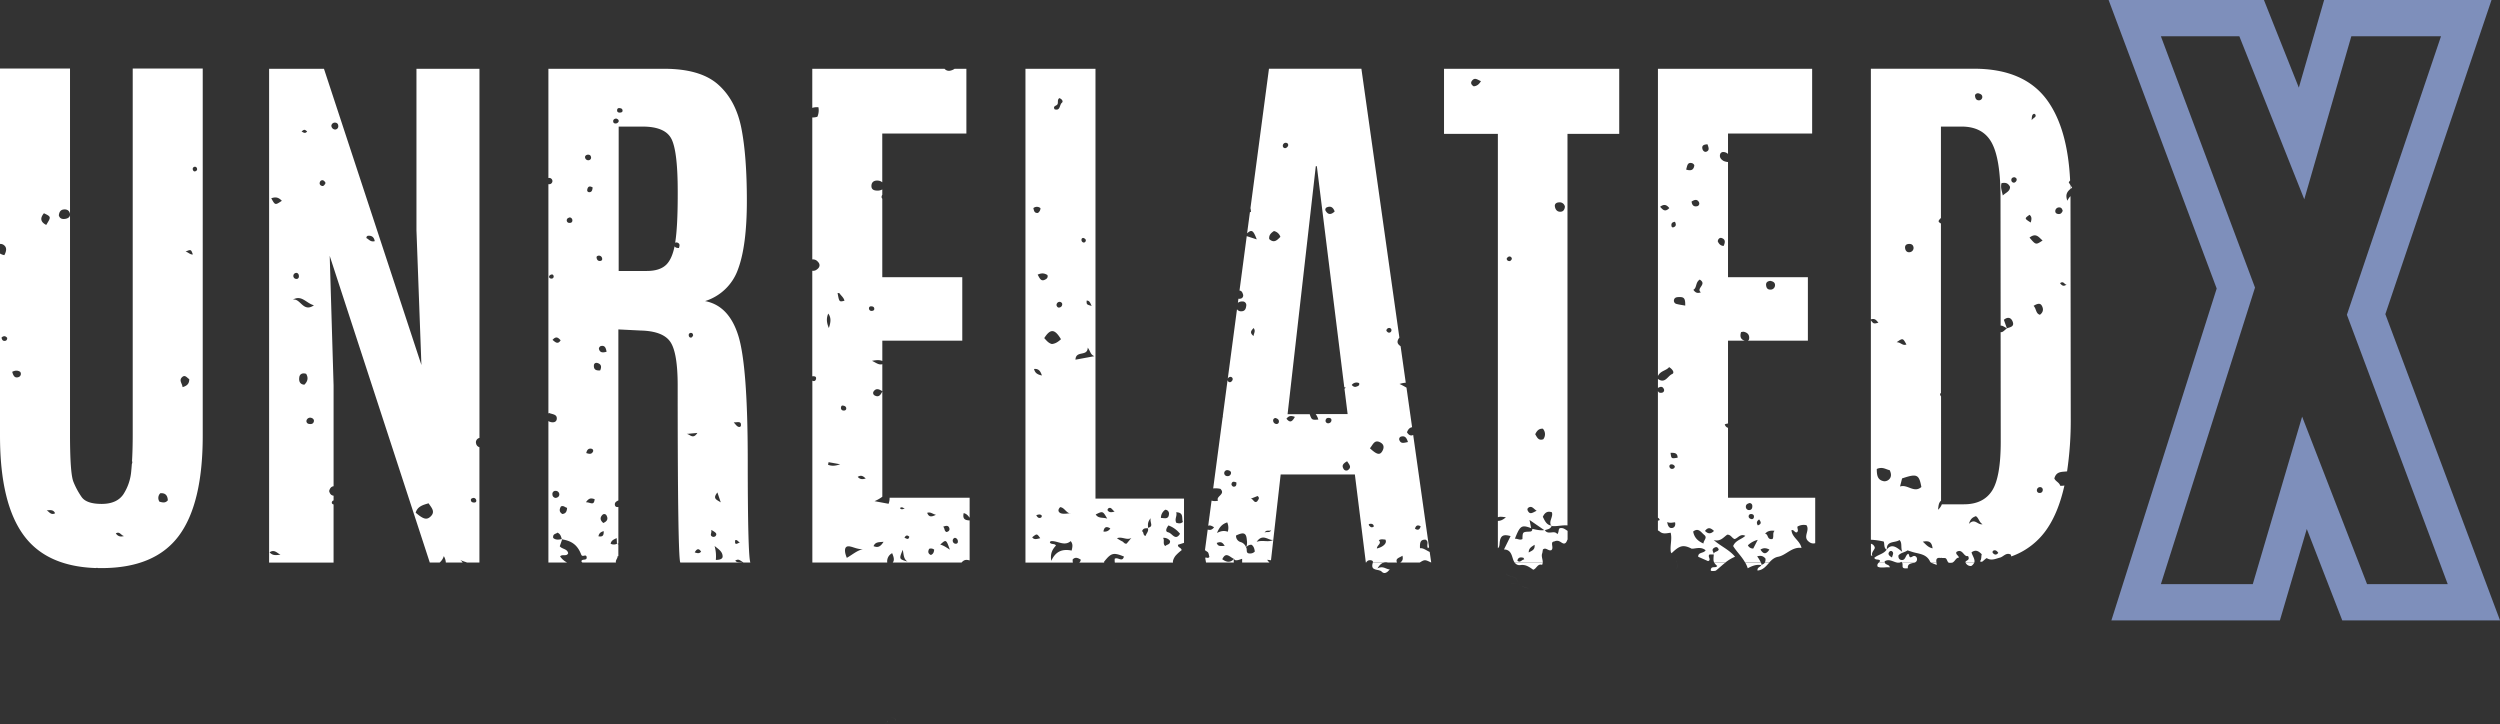<svg id="Layer_1" data-name="Layer 1" xmlns="http://www.w3.org/2000/svg" viewBox="0 0 1655.5 479.67"><rect x="0" y="0" width="1655.5" height="479.67" fill="#333333" stroke="none"/><defs><style>.cls-1{fill:#7e8fbb;}.cls-2{fill:#fff;}</style></defs><title>UnrelatedX_Logo_W</title><path class="cls-1" d="M1772.55,308.56,1710.22,493,1777,671.38h-53.42l-43-110.94L1647.9,671.38h-60.85L1649.38,475l-62.33-166.42H1639l43,107.94,31.16-107.94h59.36m33.44-24H1695.14l-5,17.34-11.74,40.67-17.1-42.9-6-15.11H1552.44L1564.58,317,1624,475.63l-59.81,188.49-9.92,31.26h111.59l5.07-17.22,12.74-43.31,17.54,45.21,5.94,15.32h104.47L1799.48,663l-63.79-170.41,59.59-176.32L1806,284.56Zm-33.44,48Z" transform="translate(-156.11 -284.56)"/><path class="cls-2" d="M1160.84,670.44h0c.41-5.3-6-3.06-7.67-6.25C1154.89,667.37,1161.26,665.14,1160.84,670.44Z" transform="translate(-156.11 -284.56)"/><path class="cls-2" d="M1414,657.08h-1.63A4.07,4.07,0,0,0,1414,657.08Z" transform="translate(-156.11 -284.56)"/><path class="cls-2" d="M1399.55,659.87c2.46,1.09,5.16.06,8,.37-.33-2.12-2.81-1.31-3.34-3.16h-3.93C1399.62,657.77,1398.86,658.45,1399.55,659.87Z" transform="translate(-156.11 -284.56)"/><path class="cls-2" d="M1155.66,670.56a8.9,8.9,0,0,0,5.18-.12h0A9,9,0,0,1,1155.66,670.56Z" transform="translate(-156.11 -284.56)"/><path class="cls-2" d="M766.31,727.08l0,0Z" transform="translate(-156.11 -284.56)"/><path class="cls-2" d="M1068.26,660.91c1.36-2.28,2.76-3.42,4.15-3.83h-7.19c-2,6.08,4,4,5.82,6s3.77.47,5.23-1.24h0l.1-.2C1073.87,661.54,1072.06,659,1068.26,660.91Z" transform="translate(-156.11 -284.56)"/><path class="cls-2" d="M1159.12,657.08a3.85,3.85,0,0,0,4,1.65c3.35-.42,5.69,1.28,8.27,3.1,2.2-.52,2.83-4.24,5.89-3.22a3.79,3.79,0,0,0,.4-1.53Z" transform="translate(-156.11 -284.56)"/><path class="cls-2" d="M1266.24,661.56a6.14,6.14,0,0,0,.21-4.48h0A6,6,0,0,1,1266.24,661.56Z" transform="translate(-156.11 -284.56)"/><path class="cls-2" d="M1293.26,659.32c-.91,1.69-3.71-.18-4.22,2.25-.2.64,0,1.11.62,1.08,1,0,2.24.13,2.9-.39,2.06-1.67,4-3.5,6.14-5.18h-7.44A7.66,7.66,0,0,0,1293.26,659.32Z" transform="translate(-156.11 -284.56)"/><path class="cls-2" d="M1322.67,658.76l-.23-.2.19,0a6.86,6.86,0,0,0-.39-1.43h-10.42a20,20,0,0,1,1.65,3.76c3-1.71,5.86-2.67,8.94-2.12,0-.05,0-.1,0-.16Z" transform="translate(-156.11 -284.56)"/><path class="cls-2" d="M1448,657.32a3.58,3.58,0,0,0,.8-.24h-2.37A2.16,2.16,0,0,0,1448,657.32Z" transform="translate(-156.11 -284.56)"/><path class="cls-2" d="M1417.4,660.92a12.43,12.43,0,0,0,2.11-.06c-.43-3.27,2.44-3.07,4.38-3.78h-8.27C1416.64,658.57,1415,660.61,1417.4,660.92Z" transform="translate(-156.11 -284.56)"/><path class="cls-2" d="M1168.68,674.08c-3-.05-5.35-1.87-7.76-3.5v0C1163.34,672.21,1165.67,674,1168.68,674.08Z" transform="translate(-156.11 -284.56)"/><path class="cls-2" d="M1167.3,669.92l2.6,3.9h0Z" transform="translate(-156.11 -284.56)"/><path class="cls-2" d="M1438.69,658.49q-.21-.78-.33-1.41h-3.58a26.71,26.71,0,0,0,3.79,1.51l0-.06Z" transform="translate(-156.11 -284.56)"/><path class="cls-2" d="M894,707.34a1,1,0,0,1-.17-.64A1,1,0,0,0,894,707.34Z" transform="translate(-156.11 -284.56)"/><path class="cls-2" d="M749.07,762.26c1-2.39-2.43-2.21-3.52-3.38v0C746.64,760.05,750.11,759.87,749.07,762.26Z" transform="translate(-156.11 -284.56)"/><path class="cls-2" d="M741.17,764.23c2.23-.24,2.94-1.9,3.34-3.74h0C744.1,762.35,743.39,764,741.17,764.23Z" transform="translate(-156.11 -284.56)"/><path class="cls-2" d="M1527.09,407c0,.91.06,1.81.08,2.73.35-.3.71-.59,1.07-.88Z" transform="translate(-156.11 -284.56)"/><path class="cls-2" d="M893.88,706.32a3.93,3.93,0,0,1,.42-.9A3.93,3.93,0,0,0,893.88,706.32Z" transform="translate(-156.11 -284.56)"/><path class="cls-2" d="M1457.72,657.08a3.64,3.64,0,0,0,3.74,2.27,4.59,4.59,0,0,0,2-2.3c-.53,0-1.05,0-1.59,0Z" transform="translate(-156.11 -284.56)"/><path class="cls-2" d="M894,707.34c.42.66,1.63,1.12,3.71,1.71h0C895.62,708.46,894.41,708,894,707.34Z" transform="translate(-156.11 -284.56)"/><path class="cls-2" d="M894.65,704.88c.26-.37.59-.79,1-1.27C895.24,704.09,894.91,704.51,894.65,704.88Z" transform="translate(-156.11 -284.56)"/><path class="cls-2" d="M914.87,713.32l-.16.2.16-.2a8.59,8.59,0,0,1,6.27.13A8.59,8.59,0,0,0,914.87,713.32Z" transform="translate(-156.11 -284.56)"/><path class="cls-2" d="M1322.63,658.51c0,.08,0,.16,0,.25l-.26,0c-.35,1.36-2.71,1.32-2.44,3.6,3.67-.27,5.63-2.87,7.82-5.24h-2.91A3.28,3.28,0,0,1,1322.63,658.51Z" transform="translate(-156.11 -284.56)"/><path class="cls-2" d="M290.36,329.93H244V572.18c0,6.74-.16,12.62-.46,17.68a2.21,2.21,0,0,1-.12,1.94c-.11,1.56-.24,3.05-.38,4.44a33.28,33.28,0,0,1-5.27,15.7q-4.34,6.31-14.36,6.31t-13.24-4.55a50.35,50.35,0,0,1-5.45-10.12q-2.25-5.58-2.25-31.4V329.93H156.11V446.1a3.59,3.59,0,0,1,2.52.73c2.1,1.51,1.86,3.89.36,6.7a7.91,7.91,0,0,1-2.88-1.1V573.11q0,45,16,66.32,15.13,20.22,47.49,21.29a2.81,2.81,0,0,1,.92-.12,3.09,3.09,0,0,1,.51.15c.77,0,1.52,0,2.29,0q35.2,0,51.13-21.27t15.91-66.41ZM160.13,510.09c-1.78.68-2.74-.24-3-2,1.33-1.29,2.67-1.15,3.74.23A2,2,0,0,1,160.13,510.09Zm8.16,24.21c-2.47.82-3.41-1-4.09-3.52,2.08-1.06,3.68-1,5.28,0A2.25,2.25,0,0,1,168.29,534.3ZM185.2,425.77c4.85,2.34,4.85,2.34,1.52,7.75C182.88,431.54,182.52,429,185.2,425.77ZM187,622.51c2.17-.08,4.39-.73,5.59,1.92C189.89,626,188.57,623.29,187,622.51Zm12.18-193c-1.89.25-3.51-.16-4.11-2.32.19-1.87.91-3.52,2.9-3.87,2.24-.4,4.14.54,4.47,2.91C202.69,428.36,201,429.28,199.13,429.52Zm33.66,208.26c2.6-1.54,3.33,1.33,5.39,1.75C235.67,640.28,234.1,639.6,232.79,637.78Zm28.87-21a4.38,4.38,0,0,1,.54-5.58c3.42-.31,4.82,1.5,5,4.65C265.55,617.93,263.62,617.27,261.66,616.77ZM277,540.93c-.17-2.37-2.53-4.38-.43-6.5s3.38.38,4.86,1.2C281.47,538.54,280.13,540,277,540.93ZM279,451.14c3.59-1.49,3.59-1.49,4.82,1.93C281.92,453.23,281,451.71,279,451.14Zm6.34-53.1c-.89.19-1.32-.4-1.58-1.28a1.48,1.48,0,0,1,.89-1.68c1.15-.37,1.89.39,2,1.45A1.49,1.49,0,0,1,285.31,398Z" transform="translate(-156.11 -284.56)"/><path class="cls-2" d="M377,618.6h0c-.75-.16-1.39-.7-1.11-1.6a1.56,1.56,0,0,1,1.12-1.06v-3.13c-1.93-.24-2.56-1.67-2.94-3.06.52-2,1.45-3,2.94-3.21V539.85L374.45,454l66.26,203.05h6.55a8.88,8.88,0,0,0,2.74-4.24,9.39,9.39,0,0,1,1.34,4.24H462.5a11.65,11.65,0,0,0-1.67-1.82c1.26.86,2.95,1.19,4.48,1.82h8.27V580.69a3.08,3.08,0,0,1-2.2-2.43,2.92,2.92,0,0,1,1.23-3.28,3.14,3.14,0,0,1,1-.45V330.11H431.89v107l3.28,89.17L370.64,330.11H334.31v327H377ZM469,614.43a1.76,1.76,0,0,1,2.36,1c.36.9.15,1.92-1.23,1.91-1,0-1.86-.29-2.1-1.1C467.62,615,468.32,614.68,469,614.43Zm-29.08,3.43c2,3,4.72,5.62,1.2,8.85-2.52,2.31-4.75,1.63-9.75-2.65C432.51,620.12,435.78,619,439.89,617.86ZM400.07,440.65c2.21-.07,3.73.87,4.19,3.61-2.93.72-3.92-1.34-5.48-2A1.32,1.32,0,0,1,400.07,440.65Zm-21.88-74.87a2,2,0,0,1,1.9,2,2.14,2.14,0,0,1-2.15,2.55,2.63,2.63,0,0,1-2.4-2.54A2.32,2.32,0,0,1,378.19,365.78Zm-18.69,5.81c-1.23,1.62-2.37.85-3.7,0C357.7,370.18,357.7,370.18,359.5,371.59Zm-7.1,93.64c1.21.2,1.58,1.11,1.65,2.13s-.49,2-1.69,1.91a2,2,0,0,1,0-4ZM334.65,650.3c3.1-2.21,5.06.59,7.21,1.61C339.33,652.1,336.75,652.79,334.65,650.3Zm1.09-234.45c2.5-.85,4.6-.94,7,1.69C338.31,420.52,338.31,420.52,335.74,415.85ZM350,483c5.95-3.36,8.7,2.28,14,3.73C356.77,491.75,355.08,481.83,350,483Zm4.28,51.5c.26-2.28,2.08-3.18,4.57-2.39,1.59,2.7,1,5.06-1.19,7.19C354.45,539.12,354,536.67,354.28,534.54Zm9.68,29c-.28,1.84-1.83,2.06-3.39,1.75a1.84,1.84,0,0,1-1.5-2.21,2.51,2.51,0,0,1,2.68-1.89C363.11,561.37,364.17,562.22,364,563.58Zm7.37-157.05c-.54.85-1.22,1.7-2.37,1.1a1.75,1.75,0,0,1-1-2.44,1.68,1.68,0,0,1,2.42-1C371.08,404.79,372.1,405.32,371.33,406.53Z" transform="translate(-156.11 -284.56)"/><path class="cls-2" d="M564.93,644.57l0,0Z" transform="translate(-156.11 -284.56)"/><path class="cls-2" d="M521.92,404.3a2.08,2.08,0,0,1-2.3,2.23c-.13,0-.25,0-.36,0V558.64c.09-.21.18-.43.28-.65,2.54,1,5.57.87,5.27,4-.2,2.17-2.35,2.55-4.2,2a4.62,4.62,0,0,1-1.35-.61v93.67H531.6A12.56,12.56,0,0,1,527,653c1.48-1.72,4.27.33,5.36-2.07-.56-3.08-4-2.61-5.57-4.64l1.59-4.59-.16,0,.21-.21-.22.22a1.46,1.46,0,0,0-.07-.19c-2,.45-4.06.74-5.71-.74-.41-2.95,1.94-2.55,2.82-3.52,2.18,1,2.34,2.74,2.89,4.26l.33-.07-.09.28c6.58,1.1,10.23,3.91,12.61,10.08.79,2.05,3-.55,3.56,1.41.6,3-3,1.09-3.41,2.93a1.06,1.06,0,0,0,.75.93H564c-.45-1.58,1.11-2.6,1.11-4.28l.47.08v-7.74a4.66,4.66,0,0,1-.6-.48l-.29.13h0v-.15a4.79,4.79,0,0,1-4.21,0c.35-2.18,2.09-2.85,4-3.75.07,1.41.14,2.61.2,3.79l.22-.07.09.09.6-.21V620.24c-1,.25-2,0-2.26-1.11-.4-1.82.92-2.56,2.26-3.19V502.7l14.88.74q14.7.38,19.55,7.53t4.85,28.88q0,113.52,1.73,117.23h41.5c-2.58-.45-4.14.26-5.08-1.36,2-.88,2.08-.89,5.42,1.36H653q-1.72-4.65-1.73-67.53T645,506.79q-6.24-19.87-22-22.85a33.76,33.76,0,0,0,21.8-21q5.88-15.6,5.88-45.42T647,369.22q-3.72-18.48-15.48-28.8T595.9,330.11H519.26v72.31a.5.5,0,0,1,.13,0A2.12,2.12,0,0,1,521.92,404.3ZM643,642.23c1.48-.43,1.91,1.32,3.13,1.48C644.48,644.35,642.33,646.2,643,642.23Zm3.8-76.38c0,1.93-1.77,1.78-3,.47-.48-.51-.93-1.05-1.82-2.06C644.44,564.27,646.82,563.35,646.76,565.85Zm-16.67,89.5a24.76,24.76,0,0,0-.83-9.26c2.38,2,5.34,3.62,5.34,7C634.6,654.7,632.84,655.32,630.09,655.35Zm1.06-44.66c.8,2.38,1.32,3.9,2.21,6.55C630.54,615.36,627.84,614.8,631.15,610.69Zm-4,24.8c2.65,1.58,4.08,2.33,2.75,4.06A2,2,0,0,1,628,640C625.72,639,627.61,637.78,627.1,635.49Zm-6.78,14.27c-1.05,1.46-2.37,1.28-4.26.57C617.55,647.92,618.81,647.49,620.32,649.76ZM613.63,505c.82,0,1.37.48,1.47,1.7-.24.31-.57,1.19-1.09,1.34-1.21.33-1.82-.59-1.83-1.67A1.38,1.38,0,0,1,613.63,505Zm4.28,66.24c-2.91,4.59-5,.78-7.13.66Zm-17.17-194.7q4.15,8.18,4.16,34.74v2q0,21.38-1.65,31.77a2.56,2.56,0,0,1,0,.27,1.74,1.74,0,0,1,1.52-.07c1.91.79,1.28,2.21.95,3.55-1.39,0-2.44-.29-2.9-1.13q-1.72,8.34-5.4,12.06-4.25,4.27-13.06,4.27H565.8V368.38h15.74Q596.6,368.38,600.74,376.56Zm-36-19.1c.1-.72.47-1.37,1.42-1.3s1.95.21,2.17,1.35c.28,1.42-.94,1.6-1.81,1.64S564.59,358.77,564.78,357.46Zm-2.59,7.18c.16-1.1,1.1-1.51,2.12-1.55,1.06.41,1.91,1.05,1.4,2.21a2.38,2.38,0,0,1-1.71,1.05C562.94,366.44,562,365.87,562.19,364.64ZM544.12,617.17c2.26-3.38,3.91-2.58,5.76-2.08C549.47,619.85,547,617.06,544.12,617.17Zm8.29,22.53c.32-1.88,1.34-2.84,3.46-3.42C556,639,555.35,640.24,552.41,639.7Zm3.2-8.81c-2.33-2-2.18-3.81-.51-5.45a1.66,1.66,0,0,1,2.62.41C558.91,628,558.4,629.7,555.61,630.89Zm2.17-113.41c-2.65.77-4.51.65-5.08-2a2.08,2.08,0,0,1,1.1-1.7C556.53,513,557.32,514.77,557.78,517.48Zm-5.33-63.63a2.15,2.15,0,0,1,2.42,2.11c.14.87-.59,1.36-1.33,1.41-1.45.12-2.16-.78-2.36-2.12C551,454.29,551.72,454,552.45,453.85Zm-1.07,71c2.74.64,3.37,2.34,2.15,5-2.56.18-4.35-.42-4.14-3.38A1.65,1.65,0,0,1,551.38,524.87Zm-2.53,58.66c-1,2.19-2.79,1.58-4.52,1.07.43-1.93,1.32-3.34,3.55-2.84A1.37,1.37,0,0,1,548.85,583.53Zm-2.66-171.69a1.26,1.26,0,0,1-1.22-1.51c.34-2.35,1.62-2.81,3.61-1.61C548.33,410.22,548.25,411.85,546.19,411.84ZM545.26,387c1-.06,1.92.2,2.16,1.35a1.7,1.7,0,0,1-1.18,2.25,2.13,2.13,0,0,1-2.69-1.72C543.35,387.93,544.15,387.14,545.26,387ZM524.15,614.28a2.29,2.29,0,0,1-2.23-2.4,2,2,0,0,1,2.2-2.27,2.37,2.37,0,0,1,2.37,2.32C526.5,613.27,525.5,614.06,524.15,614.28Zm7.29-184.09c.14-1.1,1.14-1.42,2-1.67a2,2,0,0,1,1.7,2.15c-.07,1.23-1.06,1.57-2.08,1.49A1.65,1.65,0,0,1,531.44,430.19Zm.2,190.64c-.15,2.46-.89,3.86-3.14,4.1-2.25-1.34-2-3.13-.94-5C529.42,619.1,530.33,620.68,531.64,620.83ZM527.36,509.9c-1.86,3-3.49,1.27-5.37-.27C524.46,506.85,525.83,508.26,527.36,509.9Zm-4.59-42.21a1.41,1.41,0,0,1-1.38,1.38c-1,0-2-.54-1.57-1.75a2.24,2.24,0,0,1,1.65-1C522.26,466.2,522.71,466.86,522.77,467.69Z" transform="translate(-156.11 -284.56)"/><path class="cls-2" d="M698.08,355.59a11,11,0,0,1-.69,6.27,10.27,10.27,0,0,1-3.39.49v94a4.22,4.22,0,0,1,3.72,1.56c1.71,1.71,1.33,3.76-.72,5.12a3.81,3.81,0,0,1-3,.82v69.95a2.61,2.61,0,0,1,.53-.11c1,.07,2.06.09,2,1.45-.07,1-.65,1.93-1.81,1.75a1.84,1.84,0,0,1-.67-.29V657.08h49.6a6,6,0,0,1,3.25-6.21c1,2.41,1.74,4.68.34,6.21h45.62c1.73-2.06,3.3-2,5.34-1.4v-26.5c-3.29-.07-4.78-1.21-3.93-4.85,1.87.45,2.87,1.62,3.93,3.1V614.17h-53a10.46,10.46,0,0,1-.67,4l-9.3-1.73a25.41,25.41,0,0,0,5.15-2.94V543.75c-1.21,2.5-2.42,4.11-5.1,2.67a1.85,1.85,0,0,1-.69-2.62c1.71-2.4,3.56-1.58,5.79-.18v-17.9c-2.29.69-4-.87-6.84-2.21,3-.59,5-.68,6.84.08V510.13h52.95v-42H740.36v-52a1.6,1.6,0,0,1-.46-1.18,2.42,2.42,0,0,1,.46-1.37V410a6.24,6.24,0,0,1-3.19.78c-2.27,0-4.09-.63-4-3.23.12-3,2.52-3.68,4.77-3.35a4.69,4.69,0,0,1,2.4,1.08V373h55.71V330.11h-7.8a7.21,7.21,0,0,1-2.55,1.16,3.84,3.84,0,0,1-4.12-1.16H694V356A10.22,10.22,0,0,1,698.08,355.59Zm55.84,293.05c.69,3.37.54,6.24,3.24,7.82C751.38,654.8,751.38,654.8,753.92,648.64Zm18.61,3.43c-2-.91-2-2.36-1.13-4.07a3.35,3.35,0,0,1,3.32.54C774.56,650.12,774.2,651.42,772.53,652.07Zm15.93-11.37a2.25,2.25,0,0,1,1.9,1.88c.2,1,0,2-1.33,2.06a2,2,0,0,1-2-1.76A1.88,1.88,0,0,1,788.46,640.7Zm-3.71-6.42c.44,1.41-.45,2.29-1.85,2.59-1.72-.69-1-2.52-2.24-3.5C782.63,632.58,784.15,632.35,784.75,634.28Zm.36,14.27c-2.46-1.56-4.19-2.81-6.38-3.36C782.63,641.66,782.63,641.66,785.11,648.55Zm-9.21-23.09c-3.1,1.52-4.65,1.61-5.82-1.3C772.44,623.39,773.39,624.86,775.9,625.46ZM758.25,640c-.57,2.48-2.09,1-3.2.67C756,638.76,757.07,638.86,758.25,640Zm-3-18.72c-1.11.34-2.3,1.08-3.19-.29C753.51,619.81,754.26,621.18,755.28,621.25ZM741.2,643.34c-2.14,3.42-3.84,4-6.63,2.87C735.79,643.35,737.91,643.66,741.2,643.34Zm-36.76-51c.12-.58.24-1.15.35-1.73l7.69,1.39C708.66,593.36,706.53,593.08,704.44,592.36Zm28.47-104.93c1,0,1.93.24,2.13,1.35.24,1.3-.85,1.68-1.75,1.69a1.64,1.64,0,0,1-1.74-1.81A1.2,1.2,0,0,1,732.91,487.43Zm-3.48,114c-2,.61-3.74.77-5.34-1.07C726.55,598.8,727.93,600.09,729.43,601.45Zm-9.56,45.2c2.47.75,4.82,1.73,7.58,1.6-4,1-7,3.73-10.57,5.76a20.07,20.07,0,0,1-1-3C715.12,647.17,716.41,645.59,719.87,646.65Zm-3.38-91.74c.09,1.18-.83,1.68-1.92,1.55a1.69,1.69,0,0,1-1.56-2.05c.09-.81.55-1.34,1-1.26C715.6,553.24,716.42,553.86,716.49,554.91Zm-4.4-76c1.08,1.6,2.8,2.79,3.21,4.84-3.46.87-3.46.87-4.55-5.15C711.21,478.65,711.9,478.59,712.09,478.87Zm-7.51,13.33c2,2.73,1.74,5.57.4,9.59C703.32,497.94,703.33,495.15,704.58,492.2Z" transform="translate(-156.11 -284.56)"/><path class="cls-2" d="M916.34,634.35l-.2-.2Z" transform="translate(-156.11 -284.56)"/><path class="cls-2" d="M934.55,652.57a29.87,29.87,0,0,1,4.07-3.71c-.45-1.92-2.59-1.5-2.46-3.55l4-1.28V614.72H881.54V330.11H835.17v327h31.4a6.75,6.75,0,0,1-.11-2.12c1.78-1.75,3.47-1,5.34.18a2.86,2.86,0,0,1-1,1.94h16.58c-.07-.15-.16-.29-.23-.45,4.71-6,6.26-6.43,13.23-3.56-1.09,4.07-3.85.16-6.09,1.44a10.12,10.12,0,0,0,.07,2.57h38.52C932.56,655.82,933.6,653.79,934.55,652.57Zm-70.23-28.12.63,0-.21.15-.42-.11c-1.8.14-3.67.51-5.33.08s-3-2-.83-4.18C860.83,620.64,861.89,623.71,864.32,624.45Zm-6.46-136.3c-1,.34-1.79-.25-2.11-1.39a2.11,2.11,0,0,1,2-2.33,2,2,0,0,1,1.64.95A2.12,2.12,0,0,1,857.86,488.15Zm-1.58-134.41c.85-1.24-.32-3.05,1.36-4.21,2,.79,2.61,2.33,1.65,3.08-1.69,1.34-.89,5.55-4.82,4.33C853.15,354.73,855.6,354.73,856.28,353.74Zm-11.16,68.67a3.83,3.83,0,0,1-1.71,3.16c-2.38.25-2.61-1.51-3-3.2A3.64,3.64,0,0,1,845.12,422.41Zm-5.48,217.93c3.12-2.5,3.12-2.5,5.31.61C842.61,641.49,840.93,642.18,839.64,640.34Zm5.84-13.05c-1.31.66-2.26.1-3.16-1.56,1.59-.54,2.78-.85,3.66.32C846.13,626.25,845.8,627.13,845.48,627.29Zm-4.64-98.42c2.82-.2,4.12,1,5.22,4.34C842.76,532.53,841.45,531.35,840.84,528.87Zm2.41-62.44c3-1.4,4.78-.74,6.43.22a2.08,2.08,0,0,1-.83,2.67C845.59,471.51,844.73,469.09,843.25,466.43Zm4.37,42c4.08-6.36,6.92-6.15,11.07.76-1.69,1.54-3.47,2.92-6,3.18C850.48,511.87,849.11,510.08,847.62,508.47Zm18.13,140.71c-5.78-1.13-10.46.12-13.49,6.84-.82-5.1.85-7.73,3.12-10.16-.9-1.54-2.92-.52-4-1.88-.09-.94.75-1.08,1.49-1.06,4.19.14,8.28,3.44,12.24,0C866.72,644.82,866.35,646.46,865.75,649.18Zm9.93-165.51c2-.11,2.34,1.58,3.34,3.51C875.62,486.22,875.62,486.22,875.68,483.67Zm-3.4-40.53a1.08,1.08,0,0,1,1.58-.84c.92.41,1.66,1.1,1.07,2.24a1.43,1.43,0,0,1-1.14.69A1.76,1.76,0,0,1,872.28,443.14Zm-4,79.64c.28-6.4,8-1.76,8.13-8,2,2.81,1.66,4.51,4.37,5.69Zm13.4,102.49c4.72-2.31,4.72-2.31,7.65,2.8C886.86,627,883.51,628.16,881.7,625.27Zm5.13,11.26c.49-2.9,1.87-3.65,4.55-2A4.25,4.25,0,0,1,886.83,636.53Zm2.72-14.08c-.14-.23.26-1.09.6-1.27,1.86-1,2.34,1,4.07,2.17C891.85,624,890.45,623.92,889.55,622.45Zm40.14,14.62c-2.17-.38-1.24-2.68.18-4.54a17.55,17.55,0,0,1,7.68,5.54C934.4,643.06,932.25,637.52,929.69,637.07Zm5.3-13.25c5.36.09,3.45,4.18,4.46,6.39-1.85,1.58-3.19.77-4.33.63C933.67,628.31,935.79,626.27,935,623.82ZM902.2,644.51c-1.47.46-2-1.11-3.1-1.53a23.53,23.53,0,0,1-3.34-2c3.42-1.37,6.57,1.66,9.57-.25Zm14.14-10.45v.29h-.14c.79,2-1,3.41-1.49,5.13-1.94-.45-1-2.64-2.34-3.11.82-2.31,2.43-1.92,3.83-2a2.34,2.34,0,0,0-.09-.24l0,0,0,0,.23-.06c0-1.72-.58-3.6,1.74-6.36C917.41,630.78,920.31,633.11,916.34,634.06Zm11.4-11.95a2.53,2.53,0,0,1,2.49,2.52c-.12,4.23-3.06,2.93-5.36,2.91A6.49,6.49,0,0,1,927.74,622.11Zm0,24.07c-1.9-1.69-.22-3.82-1.47-5.43a4.94,4.94,0,0,1,4.64,2C931.16,645.31,928.75,645,927.75,646.18Z" transform="translate(-156.11 -284.56)"/><path class="cls-2" d="M1061.86,655.87c1.19-.68,3.89-.38,3.36,1.2h7.19a4.93,4.93,0,0,1,2.72,0h6.08c-1.28-2.86,1.67-3.13,3.6-4.51.66,2.61-.26,3.7-1.47,4.51h12.92c3.29-2.08,3.54-1.9,7.14-.21a4.47,4.47,0,0,0,.46.19l-1-7c-2.15-.92-4.25-2.75-6.43-2.45-.11-3.32,0-5.94,3.76-5.65,2.38,1.45.3,3.47,1.53,5.69a7.69,7.69,0,0,1,.7-.7l-10.5-74.37c-1.54.82-2.93.17-4.12-1.75.75-1.94,1.74-3.1,3.4-3.35l-3.71-26.21a50.59,50.59,0,0,0-4.61-2.44A16.88,16.88,0,0,1,1087,538l-3.41-24.16c-1.6-1.16-2.89-2.44-1.29-5.06a3.21,3.21,0,0,1,.49-.6l-25.16-178.09H996.42l-12.26,92.33a8.36,8.36,0,0,1,.3,2.62l-.63-.12-1.89,14.16c3.09-2.85,4.14-1.93,6.39,4l-6.63-2.15L976.91,477c1.41,0,2,1.33,2.38,2.67a2.14,2.14,0,0,1-1.93,2.69,2.8,2.8,0,0,1-1.16,0l-.36,2.72a4.47,4.47,0,0,1,2.91-.89,2.41,2.41,0,0,1,2.61,2.93c-.21,1.82-.81,3.52-3.11,3.57a3.21,3.21,0,0,1-3-1.34l-6.11,46a1.94,1.94,0,0,1,2-1.22,1.51,1.51,0,0,1,1.06,2.25,2.34,2.34,0,0,1-1.54,1.29,1.58,1.58,0,0,1-1.63-1.59l-3.22,24.25a2.4,2.4,0,0,0,.23.45l-.29,0-6.27,47.23a14.93,14.93,0,0,1,4.81.27c3.63,3.72-3.26,4.83-1.58,7.79a7.66,7.66,0,0,1-4.3,0l-1.29,9.67.13,0-.14.06-.92,6.93c1.1-.51,2.33,0,3.87,1-1.54,2-2.8,1.88-4.21,1.53l-1.81,13.62c.55.41,1.12.8,1.72,1.19.8.53.85,2.19,1.23,3.28-.84,1.13-1.8.37-2.68.38l.09.31-.17.15c.16.91.33,1.85.52,2.88h18.4a6.22,6.22,0,0,1,.11-2.42h0c-2.44,2.77-5,2.23-7.75.24,2.44-5.4,5.15-1.22,7.75-.24l0,0v0c.57,1.15,1.6,1,2.55.81s1.78-.54,2.85-.87v2.48h18.14a6.76,6.76,0,0,1-1.56-1.85l2.52.35,1.52-13.5c-3.36,1.89-6.64-.14-11,1.27,4.1-5.87,7.82-.61,11-1.27l4.89-43.33h49.13l7.27,58.33h.21A3,3,0,0,1,1061.86,655.87Zm35-22.77c-.6,2.13-1.67,2.91-3.74,1.58C1093.74,632.37,1095,632,1096.9,633.1Zm-12.83-59.47c2.57-.62,3.6,1,4.42,3.65-2.56.5-4.66,1.37-5.68-1.3A1.73,1.73,0,0,1,1084.07,573.63Zm-7.69-71.86a1.41,1.41,0,0,1,1.19,1.53,1.58,1.58,0,0,1-2,1.49c-.58-.17-1.43-1.06-1.36-1.48A1.89,1.89,0,0,1,1076.38,501.77Zm-8.46,146c.07-2.33,3.43-3.18,1.29-5.44,1.47-1,3-.49,4.3-.47C1074.85,644,1072.33,646.69,1067.92,647.77Zm2.68-70c2.4,1.5,2,3.89.71,5.87-1.58,2.44-3.65,1.83-8-2.25C1065.27,579.17,1066.23,575.06,1070.6,577.79Zm-7.48,53.71c1.35-.21,2.5,0,2.81,1.67-1.28,1.06-2.22.57-3.11-.56C1062.37,632,1062.41,631.62,1063.12,631.5ZM986.21,501.78c1.63,2,.16,3.32,0,5.32C983.14,504.61,985,503.31,986.21,501.78ZM961.82,644.1c2-.71,3.58-1.11,5.29,2C964.58,646,962.76,646.77,961.82,644.1Zm7.32-7.42c-2.38-.88-4.5-.56-7.13.81,1.57-3.88,3.4-5.93,6.77-7A8.88,8.88,0,0,1,969.14,636.68Zm-.45-36.85a2,2,0,0,1-1.91-1.92,2,2,0,0,1,2.37-2c1.27.22,2.22.83,2.15,1.89A2.21,2.21,0,0,1,968.69,599.83Zm4.11,7a2,2,0,0,1-1.23-1.59c.32-2.17,1.8-1.79,3.28-1.21C974.92,605.54,974.84,607,972.8,606.83Zm10.87,44.23c-2.87,0-1.5-2.6-2.3-3.88l-.17.24c0-.09.08-.18.12-.27a5.48,5.48,0,0,0-3.48-3.58,4.2,4.2,0,0,1-3.22-4.39c5.11-2.48,6.83-1.77,7.16,3.11a9.73,9.73,0,0,1-.46,4.86,0,0,0,0,1,0,0l-.13.24s.13-.24.15-.26l0,0a3.7,3.7,0,0,1,3.59-1.81c1.51,1.09,1.88,2.75,2.11,4.46A4.1,4.1,0,0,1,983.67,651.06Zm4.93-34.47c-2.11,1.56-2.63-2.07-4.38-1.73l4.66-1.84C990.61,614.38,989.29,615.47,988.6,616.59Zm4.93,20.75c1.08-2.28,3-.78,4.36-1.71C996.79,637.84,994.86,636.23,993.53,637.34Zm7.48-72.06a2.27,2.27,0,0,1-1.81-2,1.59,1.59,0,0,1,1.65-1.9c1.16.41,2.23.95,2.16,2.44A1.56,1.56,0,0,1,1001,565.28Zm-4.42-122.42c-.31-2.51,1-3.89,3.12-5.3a5.73,5.73,0,0,1,4.27,3.85C1001.85,443.53,999.85,445.86,996.59,442.86Zm38.05-20.95c2.45-1.09,4.2-.32,5.29,2.68-2.41,2.28-4.28,2.2-5.81-.17A1.63,1.63,0,0,1,1034.64,421.91Zm-29.05-40.65a2,2,0,0,1,1.66-2.14c1.22-.06,2,.55,1.9,1.71a2.5,2.5,0,0,1-1.31,1.62A1.49,1.49,0,0,1,1005.59,381.26ZM1008,561.83c1.31-1.74,2.81-2.32,5.58-1.19C1011.9,563.57,1010.53,565,1008,561.83Zm15.42-3h-14.67l18.68-164.22h.69L1046.29,541c.34.09.67.18,1,.24a10,10,0,0,1-.87.74l2.09,16.78h-21.16a10.27,10.27,0,0,1,1.75,3.64C1024.92,562.69,1024.7,562.69,1023.38,558.8Zm12.6,6a1.75,1.75,0,0,1-2.15-1.54c.1-1.09.54-1.94,1.75-2,1,0,2.15.12,2.17,1.45A2,2,0,0,1,1036,564.81Zm13,30.81a2.07,2.07,0,0,1-3.24-.65c-1.41-2.34,0-3.59,2.38-5C1049.53,592.13,1051.29,593.76,1049,595.62Zm5.22-55c-.92.3-1.94.08-3-1.16a3.92,3.92,0,0,1,4.89-1.2C1056.57,540,1055.2,540.29,1054.19,540.62Z" transform="translate(-156.11 -284.56)"/><path class="cls-2" d="M1149.14,644.56c.36-5.36,2.31-6.41,7.28-5l-4.38,8.87c4.4,0,5.1,3.7,5.94,6.25a8.94,8.94,0,0,0,1.14,2.42h18.58c.14-2.11-1.2-4.25-.26-6.34l.37-2.29c2-1.79,3.56,1.18,5.56.42,2.06-1.44-1.17-5.51,1.93-5.75,3.23-1.5,4.39,1,6.35,1.37,1.61,0,1.89-1.55,2.52-2.74v-5.67c-1.41-.81-2.65-2.13-4.8-1.83-1.6.28-.63,2.4-2,4-2-3-6.06.89-8.28-2.66l-.18.08.13-.15-.13.15-.16-.11c-2.71.43-5.31-.28-7.93-.8,0,1.17-.46,1.76-1.72,1.81-4.71.18-4.71.2-4.82,4.92-1.78,1-3.25-.36-5-.21,3.46-8.74,4.4-9.33,10.76-7l-1.08-5.43,9.81,6.75.29,0,.05.07c1.65-.69,3.74-.73,4.46-2.82l-.16,0,.24-.24-.24.24c-.06-.1-.1-.2-.16-.3-3.25-.57-4.18-3.31-5.47-5.78,1.3-2.84,3.13-4,6-3,1,3-2.16,5.79-.58,8.76.13,0,.26,0,.4.06,0,.09-.06.17-.08.26,3.53.43,7.05-.7,10.58-.38V373.21h34.26v-43.1H1112.34v43.1H1148V627.08c1.55-.59,3.2-.21,5.32,0-1.94,1.71-3.55,2.44-5.32,2.4v18.09C1148.79,647,1149,646.19,1149.14,644.56Zm23.16.75c.47,3.59-2.17,4-3.87,5.12C1168.37,647.5,1170.29,646.65,1172.3,645.31Zm-7.46,8.59c.29.07.44.75.65,1.16-1.56-.17-2.63,2.58-4.57.75C1161.43,653.49,1163.08,653.48,1164.84,653.9Zm23.75-235.34a3.47,3.47,0,0,1,3.81,2.89c-.2,1.61-.81,3.06-2.55,3.29-2.51.33-3.8-1.37-4.1-3.5C1185.49,419.48,1186.85,418.61,1188.59,418.56Zm-10.8,149.89a5.41,5.41,0,0,1,.26,7c-3.17,1.1-4.07-1.2-5.31-3.34C1174,569.49,1175.39,568.3,1177.79,568.45Zm-9.64,52.34c2.4-1.65,3.47.78,5.54,2-2.59,1.15-4.4,2.9-5.85,0A1.47,1.47,0,0,1,1168.15,620.79ZM1132,341.73c-1.48-.92-2.32-2.2-1.15-3.69,2-2.62,3.91-.4,5.95.22C1135.62,340.32,1134.18,341.54,1132,341.73Zm23.24,112.74a1.54,1.54,0,0,1,2,1.49c0,.53-.77,1.09-1.08,1.48-1.44.16-2.22-.51-2.31-1.52C1153.86,455.45,1154.69,454.63,1155.27,454.47Z" transform="translate(-156.11 -284.56)"/><path class="cls-2" d="M1262.42,637.33c1.11,4.3-.58,8.66.13,12.88l.43.68a.43.43,0,0,0,0,.07c5.51-5.37,7.83-5.86,13.49-3l.28-.26a2,2,0,0,1,0,.24c2.9-.27,5.92-1.37,8.83,1-1.25,2.19-5.06,1.1-4.92,4.31l6.51,2.87c2.52-.73-.61-3.12,1-4.38H1291v-.06h0c0-.1,0-.19,0-.27-.1-1.38-2-2.85.37-4.16,1.56-.88,2.22-.2,2.88,1.06-.3,1.8-3.06,1.22-3.25,3.1a1.93,1.93,0,0,1,0,.34h0c-.3,2.81-.34,4.19.22,5.31h7.44a26.24,26.24,0,0,1,6.4-3.83c-4.08-4.85-9.37-6.84-14.11-11.06,4.59,1.28,6.61-2.08,9-3.57,2.54.07,3,2.39,4.85,2.92,2.24-.61,3.65-3.75,7.08-2.14-2.57,2.41-6.5,2.94-8.07,6.77,2.19,3.65,5.59,6.75,7.92,10.91h10.42a22.22,22.22,0,0,0-2.46-4.08c2.18-.63,3.85-.46,5.48,1.42a4.07,4.07,0,0,1-.38,2.66h2.91c1.6-1.74,3.32-3.35,5.93-3.82,5.22-1,9.06-6.7,15.45-5.85-1.14-5-6.21-6.79-6.67-11.73,1.72-.63,2.2,2.06,3.71,1.33,1.2-1.08.07-2.3.25-3.7a8.12,8.12,0,0,1,6-.93c2.3,3.4-2.11,7.22.88,10.3,1.74,1.79,3.35,2,4.89,1.6V614.17H1300.4v-46.3a3.11,3.11,0,0,1-2.14-2.3,9.14,9.14,0,0,1,2.14-.58V510.13h11c-2.66-.82-3.24-2.75-2.37-5.63a8.8,8.8,0,0,1,1.63-.28c2.61.52,4.09,2,3.71,4.77a1.43,1.43,0,0,1-.84,1.14h39.76v-42H1300.4V391.72l-.12.14a9.66,9.66,0,0,1-2.76-.7c-1.54-.91-2.86-2.14-2.4-4.24a2.08,2.08,0,0,1,2.21-1.69,4.54,4.54,0,0,1,3.07,1.28V373h55.71V330.11H1254V533.56c1.65-3.55,5.59-3.53,7.39-5.9,2.5,1.56,3.78,3.85,1.94,4.63-2.87,1.2-4.63,6.63-9.33,3.19v6c1.62-1,3.16-1.27,4,.91a1.69,1.69,0,0,1-1.39,2.23c-1.54.28-2.32-.25-2.63-1.2v84a2,2,0,0,1,1.16,1.52,3.2,3.2,0,0,1-1.16.39v6.47a6.22,6.22,0,0,1,1.51,1C1257.51,638.34,1259.81,637.66,1262.42,637.33Zm54.7,10.45a3.65,3.65,0,0,1-3.56-2.14,15,15,0,0,1,6.53-3.61Zm14.1-11.73c-1.57,1.69-.24,3.75-1.35,5.45-3.9.7-2.54-3.37-4.92-3.44C1326.35,636.29,1328.19,635.73,1331.22,636.05Zm-3.41,12.43c-2,3-3.83,3.44-5.91,0C1324,647.16,1325.84,647.46,1327.81,648.48Zm-6.85-20c1.38,1.79,1.79,3.06-.81,4C1319.23,631,1319.2,629.79,1321,628.52Zm-3.47-1.2a1.32,1.32,0,0,1-1.66,1c-1.06-.27-1.88-.85-1.75-2s1.19-1.49,2.22-1.26C1317.49,625.3,1317.77,626.24,1317.49,627.32Zm-3-9.58a1.81,1.81,0,0,1,2,1.9c.11,1.36-.44,2.63-1.92,2.73a2.13,2.13,0,0,1-2.35-2.3C1312.22,618.55,1313.41,618.06,1314.48,617.74Zm13.78-147.17c1.8.31,3.46,1,3.24,3.2a2.9,2.9,0,0,1-3.14,2.6c-1.91,0-2.58-1.23-2.75-2.86C1325.42,471.66,1326.48,470.8,1328.26,470.57ZM1296,442.13c3,.87,2.5,3.08,1.49,5.3-2.08-.14-3.13-1.41-3.86-3C1293.69,442.78,1295,441.84,1296,442.13Zm-11.9,202.34c-4-1.75-6.14-4.24-6.77-7.93,3.48-2.73,5.16.44,7.26,2.19C1287,640.69,1284.24,642.15,1284.12,644.47Zm7-8.32c-1.85,1.85-3.69,2.26-5.94,0C1287.35,633.18,1289.21,634.4,1291.12,636.15Zm-4.26-256c.64,2,1.53,3.84-.62,4.8-1.34.6-2.46-.58-2.76-1.76C1282.9,380.86,1284.4,380.2,1286.86,380.13Zm-4.46,98c-2.36.86-3.57.2-4.93-1.69,2.46-1.34,1.24-4.82,4.22-6.77C1286.86,472.88,1279,475.42,1282.4,478.11Zm-1.21-59.64a1.82,1.82,0,0,1-.9,2.52c-2.35.68-3.73-.42-4-3C1278.09,416.88,1279.86,416.15,1281.19,418.47Zm-4.43-25.83c.57.15,1.41,1,1.34,1.48-.38,2.67-1.88,3.85-5.42,2.67C1273.47,394.44,1273.36,391.73,1276.76,392.64Zm-4.69,94.25c-2.22-.41-3.93-.61-5.57-1.06a2.21,2.21,0,0,1-1.85-2.73c.33-1.43,1.52-1.79,2.85-1.85C1271.27,481.06,1272.17,482,1272.07,486.89Zm-16.65-65.42c2.45-1.82,4.12-1.65,6.13.84C1258.7,425.2,1257.34,423.57,1255.42,421.47Zm8.62,13.68c-.26.08-.94-.39-1-.7-.37-1.65.09-2.85,2.25-3.05C1266.42,433.66,1265.69,434.67,1264,435.15Zm3,152.45c-4.18.69-4.18.69-4.66-3.23C1264.76,584.41,1266.93,584.32,1267.05,587.6Zm-4.37,4.45a2.38,2.38,0,0,1,2.51,1.26,1.53,1.53,0,0,1-1.17,1.59,1.73,1.73,0,0,1-2.35-1.2A1.28,1.28,0,0,1,1262.68,592.05Zm2.69,38.39c.41,1.72-.15,3.28-1.66,3.65-2.06.51-3.09-1-3.55-3.88C1262.17,631.18,1263.78,630.48,1265.37,630.44Z" transform="translate(-156.11 -284.56)"/><path class="cls-2" d="M1266,654.78c-.09-.63-.35-1.1-1.5-.75h0C1265.65,653.68,1265.91,654.15,1266,654.78Z" transform="translate(-156.11 -284.56)"/><path class="cls-2" d="M1266.12,655.89c.11.4.22.79.32,1.19h0c-.09-.38-.19-.76-.29-1.14Z" transform="translate(-156.11 -284.56)"/><path class="cls-2" d="M1397.56,647a3.42,3.42,0,0,0-2.52-2.38v7.69a9.31,9.31,0,0,1,1,.51C1394.8,650.26,1398,648.33,1397.56,647Z" transform="translate(-156.11 -284.56)"/><path class="cls-2" d="M1403.51,643.17c.67,1.69-.1,4.11,1.87,5.4l.06-.07,0,0a2.09,2.09,0,0,1,.14-.17c-.18-5.87,5.45-4.12,8.38-6.16,1.93,2,.68,4.36,1.76,7.78-3.72-3.11-6.91-5.56-10.14-1.62,0,.13,0,.25,0,.39l-.18-.12c-2,2.87-5.68,3.2-8.15,5.36.72,1.74,2.85.6,3.81,1.81a2.19,2.19,0,0,1-.76,1.34h3.93a2.81,2.81,0,0,1-.11-.82c2.86-1.91,5.68.34,8.26.82H1414a3.33,3.33,0,0,0,1.15-.51,2.07,2.07,0,0,1,.48.51h8.27a2.2,2.2,0,0,0,1.66-1.9c.2-2-1.53-3.07-2.91-2.18-2.67,1.74-1.94-1-2.84-1.76-2.07.74-1.65,4.47-4.55,4.12-1.35-.17-2.16-1.17-2-3,1.51-1.9,4.24-2,6-3.38l3.07,1c4.32,1.4,9.39,1.17,11.86,6.39a1.81,1.81,0,0,0,.67.71h3.58c-.45-2.59.43-3.45,2.93-3.05a1.4,1.4,0,0,1,.43-.19l.14.22a16.9,16.9,0,0,1,2,0c1.58.11,1.38,2.28,2.59,3.06h2.37c2-.85,2.27-3.29,4.45-3.34-.41-1.6-2.27-2-1.72-3.71,4.19-2.73,4.84,3.61,7.71,2.63,1.55,2.94-1.28,2.72-1.72,4,0,.14.11.26.17.39h4.1c.54,0,1.06,0,1.59,0,.74-2.28-1.37-4.63-1.81-6.82,3-2.14,4.89-.55,6.75,1.27-.47,1.6,0,3.34-1.18,4.64,1.26.77,1.71.12,2.28-.35.76-.63,2-1.85,2.32-1.66,3,1.91,6.12.22,8.65-.39,2.29-.54,4-3.64,7.16-2l.36,1.21A47.88,47.88,0,0,0,1512.17,634q7.24-11,11-27.93a10.87,10.87,0,0,1-2.8.15c-.56-2.2-2.92-2.74-3.87-4.81,1.29-4.87,5-4.29,8.43-4.7a229.71,229.71,0,0,0,2.43-35.16l-.17-147.12a12,12,0,0,0-2.08,3.06c-1.54-4.12,0-6.08,2-7.79,0-.92-.05-1.82-.08-2.73l-1-1.66a10.73,10.73,0,0,1,.92-1.26q-1.65-34.08-14.9-52.7-15.13-21.27-48.7-21.28H1395v166c2.82-.94,3.67.75,5,2.17-3,.81-3.21.85-5-1.56v145.3A48.32,48.32,0,0,1,1403.51,643.17Zm5.53,10.57c-2.59-1.42-2.9-2.63-1.63-4a1.47,1.47,0,0,1,1.38-.27C1410.58,650.64,1409.34,652,1409,653.74ZM1524.61,473c-2.13,1.55-3.2.54-4.35-.92C1522.77,470.27,1523.07,473.15,1524.61,473Zm-7.48-48.88a2.5,2.5,0,0,1,2.54-2.21c1.5-.05,2,1,2.37,2.26-.52,1.15-1.16,2.18-2.62,2.13S1517,425.57,1517.13,424.15Zm-57.19,207.34c1.1-3.73,2.71-4.34,4.59-5.11,2,1.25,2.13,4.1,4.44,5.34C1465.59,632.42,1463.94,627.36,1459.94,631.49ZM1476,651a1.08,1.08,0,0,1,.17-1.83c1.26-.58,2.26.09,3.21,1.5C1478,652.34,1476.92,651.9,1476,651Zm32.81-41.73a1.9,1.9,0,0,1-2,1.73,1.71,1.71,0,0,1-1.88-1.77,2.1,2.1,0,0,1,2.44-2.08A1.74,1.74,0,0,1,1508.79,609.31ZM1506.94,493c-2.84-.82-2.26-3.91-4.19-5.9,2.38-1.48,4.32-2,5.37-.24C1509.26,488.76,1509.51,491.11,1506.94,493Zm1.76-49.18c-4.46,3-4.46,3-8.64-1.92C1504.51,438.42,1506.29,441.87,1508.7,443.8ZM1503,359.93c.24-.08.92.33,1,.65.6,1.7-1.13,1.69-2.53,3.56C1501.62,361.6,1501.66,360.41,1503,359.93Zm-2.92,66.89c1.56,1.23,1.46,2.81.77,5.1C1496.63,429.25,1496.63,429.25,1500.05,426.82ZM1490,401.92c1.16.27,1.83,1,1.46,2.16a2.39,2.39,0,0,1-1.53,1.44,1.7,1.7,0,0,1-1.91-1.81C1488,402.52,1488.88,402,1490,401.92Zm-8.46,3.94c3-.66,4.5.24,5.63,2.44,0,3.05-2.91,3.85-4.8,5.72C1481.85,411.29,1480.72,408.85,1481.52,405.86ZM1466,346.3c1.52.39,3,.94,2.77,2.87a2.22,2.22,0,0,1-2.12,1.82c-1.94.09-2.56-1.47-2.68-3C1463.91,347,1464.87,346.34,1466,346.3Zm-25.18,199a6.22,6.22,0,0,1,.58-.43V432.58c-2.06-1.24-2-1.61,0-3.68V368.38h13.66q14.19,0,20,10.78t5.79,36.22l.09,84.81a3.22,3.22,0,0,1,1.64.38c.83.41,1.61.91,2.43,1.39l0,0,.06,0c-.65-1.82-1.31-3.64-2-5.62,2.77-2.31,4.94-1.35,5.91,1.42,1.1,3.17-1.84,3.47-3.89,4.2l.07.19-.13-.17.11.15-.16-.1c-.73.63-1.42,1.29-2.18,1.87a2.75,2.75,0,0,1-1.88.65l.08,72.34q0,23.79-5.8,32.7t-18.6,8.92H1442a8.6,8.6,0,0,1-2.53,3.6c.37-2.78.35-4.53,2-6V547.07A2.73,2.73,0,0,1,1440.83,545.31Zm-5,102.36c-3-.67-4.18-2.4-6.42-4.39C1433.81,642.37,1435.36,643.7,1435.87,647.67Zm-7.42-40.58c-4.85,4.24-9.17-2.08-14.1-.34.56-2.2,1-3.78,1.35-5.36C1425.52,598.05,1426.91,598.63,1428.45,607.09Zm-8.19-161c1.66-.05,2.86.62,3.06,2.5a2.86,2.86,0,0,1-2.68,3c-1.72.18-2.69-1-2.93-2.67C1417.45,447,1418.51,446.15,1420.26,446.1Zm-1.69,66.62c-2.64,1-3.7-1.54-6.47-1.51C1416.17,508.33,1416.17,508.33,1418.57,512.72Zm-11.07,83.2c1.09,2.28,1.26,4.32-.23,5.94a4.53,4.53,0,0,1-3.37,1.43c-4.64-.69-4.9-4.25-4.94-8.15C1402.73,593.39,1405,595.47,1407.5,595.92Z" transform="translate(-156.11 -284.56)"/></svg>
